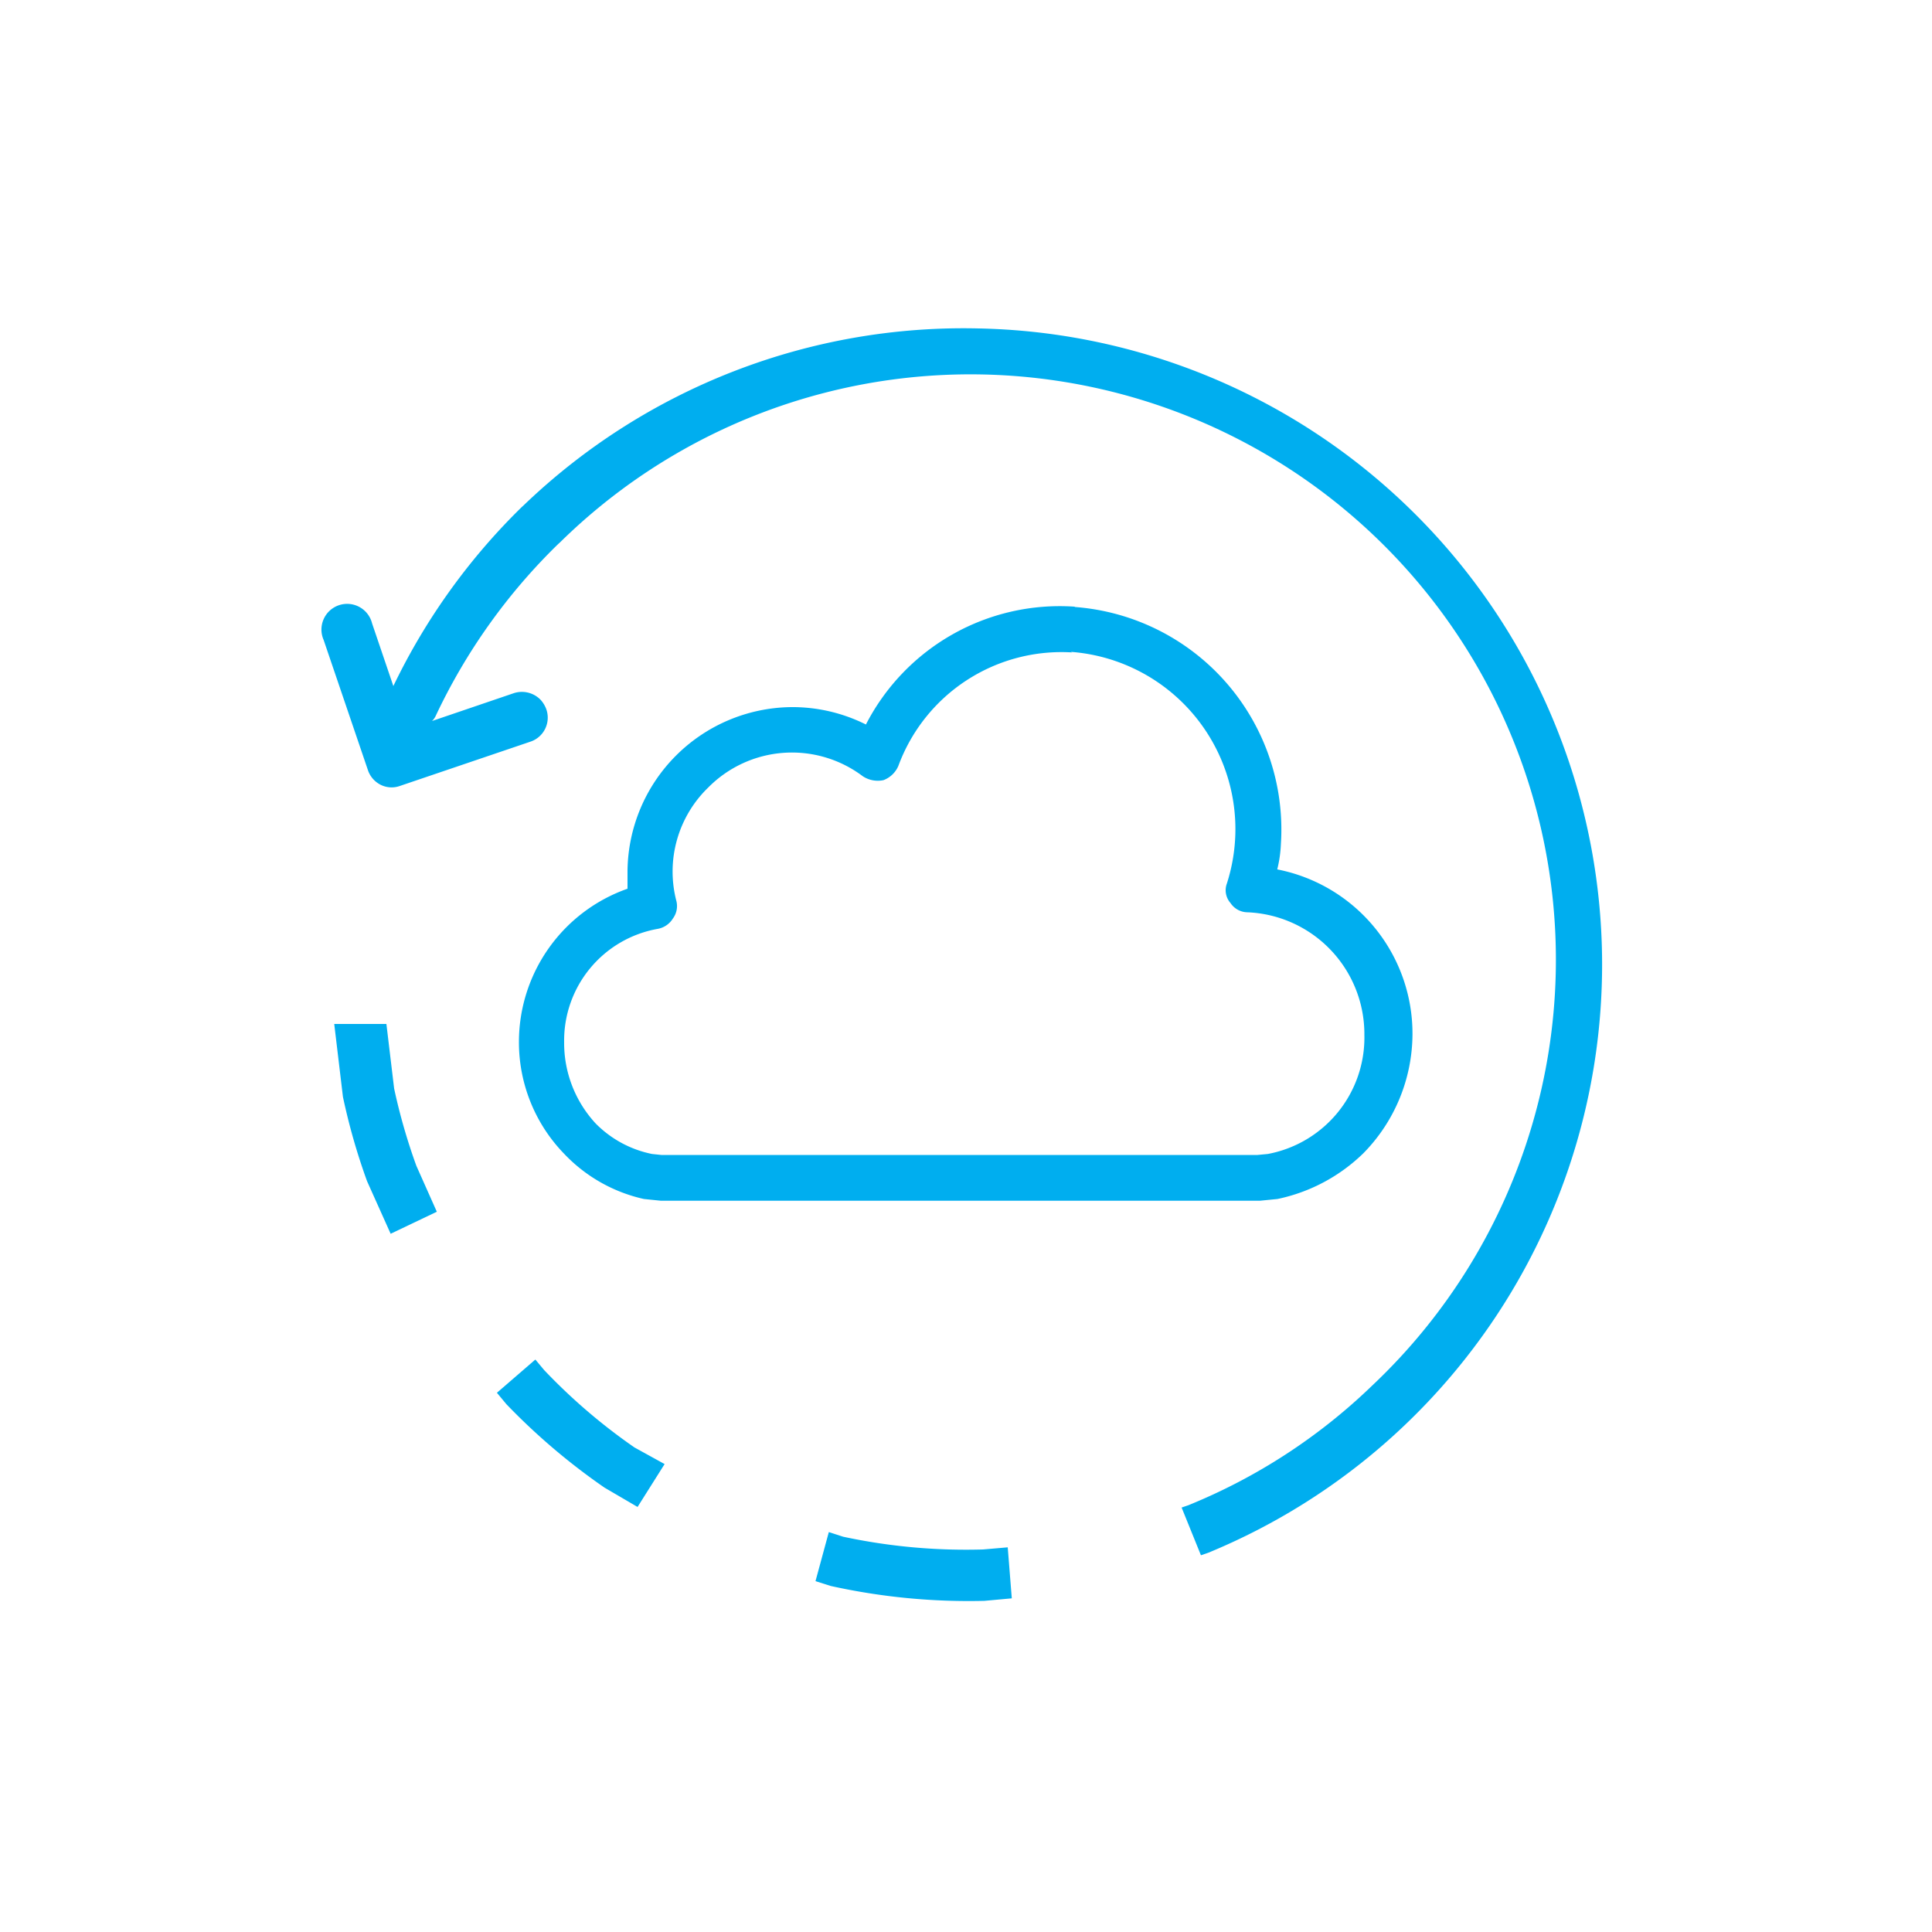<svg id="Layer_1" data-name="Layer 1" xmlns="http://www.w3.org/2000/svg" viewBox="0 0 100 100"><defs><style>.cls-1{fill:#00aeef;fill-rule:evenodd;}</style></defs><path class="cls-1" d="M50.66,17A32.93,32.93,0,0,1,62.54,80.37l-.38.13-1-2.47.35-.12A29.86,29.86,0,0,0,71,71.74,30.3,30.3,0,1,0,29,28.06l-.11.1a30.56,30.56,0,0,0-6.35,8.92.84.84,0,0,1-.18.24l4.23-1.44a1.35,1.35,0,0,1,1.39.34,1.48,1.48,0,0,1,.3.5,1.31,1.31,0,0,1-.83,1.67l-6.75,2.29a1.27,1.27,0,0,1-1-.06,1.32,1.32,0,0,1-.66-.77l-2.29-6.73a1.33,1.33,0,1,1,2.51-.85l1.1,3.24A32.88,32.88,0,0,1,27,26.25l.12-.11A32.87,32.87,0,0,1,50.66,17Zm5,14.42A11.55,11.55,0,0,1,66.3,43.67,6.55,6.55,0,0,1,66.11,45a8.66,8.66,0,0,1,7,8.54,8.84,8.84,0,0,1-2.54,6.15,9,9,0,0,1-4.45,2.37l-.91.09v0h-31l-.88-.09a8.11,8.11,0,0,1-4.11-2.32,8.29,8.29,0,0,1-2.36-5.83A8.41,8.41,0,0,1,32.48,46c0-.29,0-.61,0-.93a8.57,8.57,0,0,1,8.47-8.47,8.5,8.5,0,0,1,3.87.9A11.28,11.28,0,0,1,55.61,31.4Zm-.16,2.35a9,9,0,0,0-9,5.87,1.36,1.36,0,0,1-.77.74,1.41,1.41,0,0,1-1.07-.2,6.09,6.09,0,0,0-8,.58A6.05,6.05,0,0,0,35,46.6a1.08,1.08,0,0,1-.17.94,1.16,1.16,0,0,1-.8.54,5.87,5.87,0,0,0-4.83,5.86,6.13,6.13,0,0,0,1.64,4.22,5.68,5.68,0,0,0,2.91,1.57l.48.05v0H65.09v0l.53-.05a6.13,6.13,0,0,0,5-6.16,6.31,6.31,0,0,0-6.06-6.35,1.07,1.07,0,0,1-.87-.48,1,1,0,0,1-.19-1,9.2,9.2,0,0,0-8.08-12ZM20,53l.4,3.34a30.49,30.49,0,0,0,1.15,4l1.06,2.38-2.39,1.14L19,61.14a32.59,32.59,0,0,1-1.25-4.37L17.3,53Zm7.71,17.37.46.55a30,30,0,0,0,4.67,4l1.56.86L33,78,31.29,77a33.22,33.22,0,0,1-5.08-4.32l-.49-.59Zm15.19,8.93.74.24a30.37,30.37,0,0,0,7.24.66l1.28-.11.21,2.64-1.42.13A33.07,33.07,0,0,1,43,82.09l-.79-.25Z"/></svg>